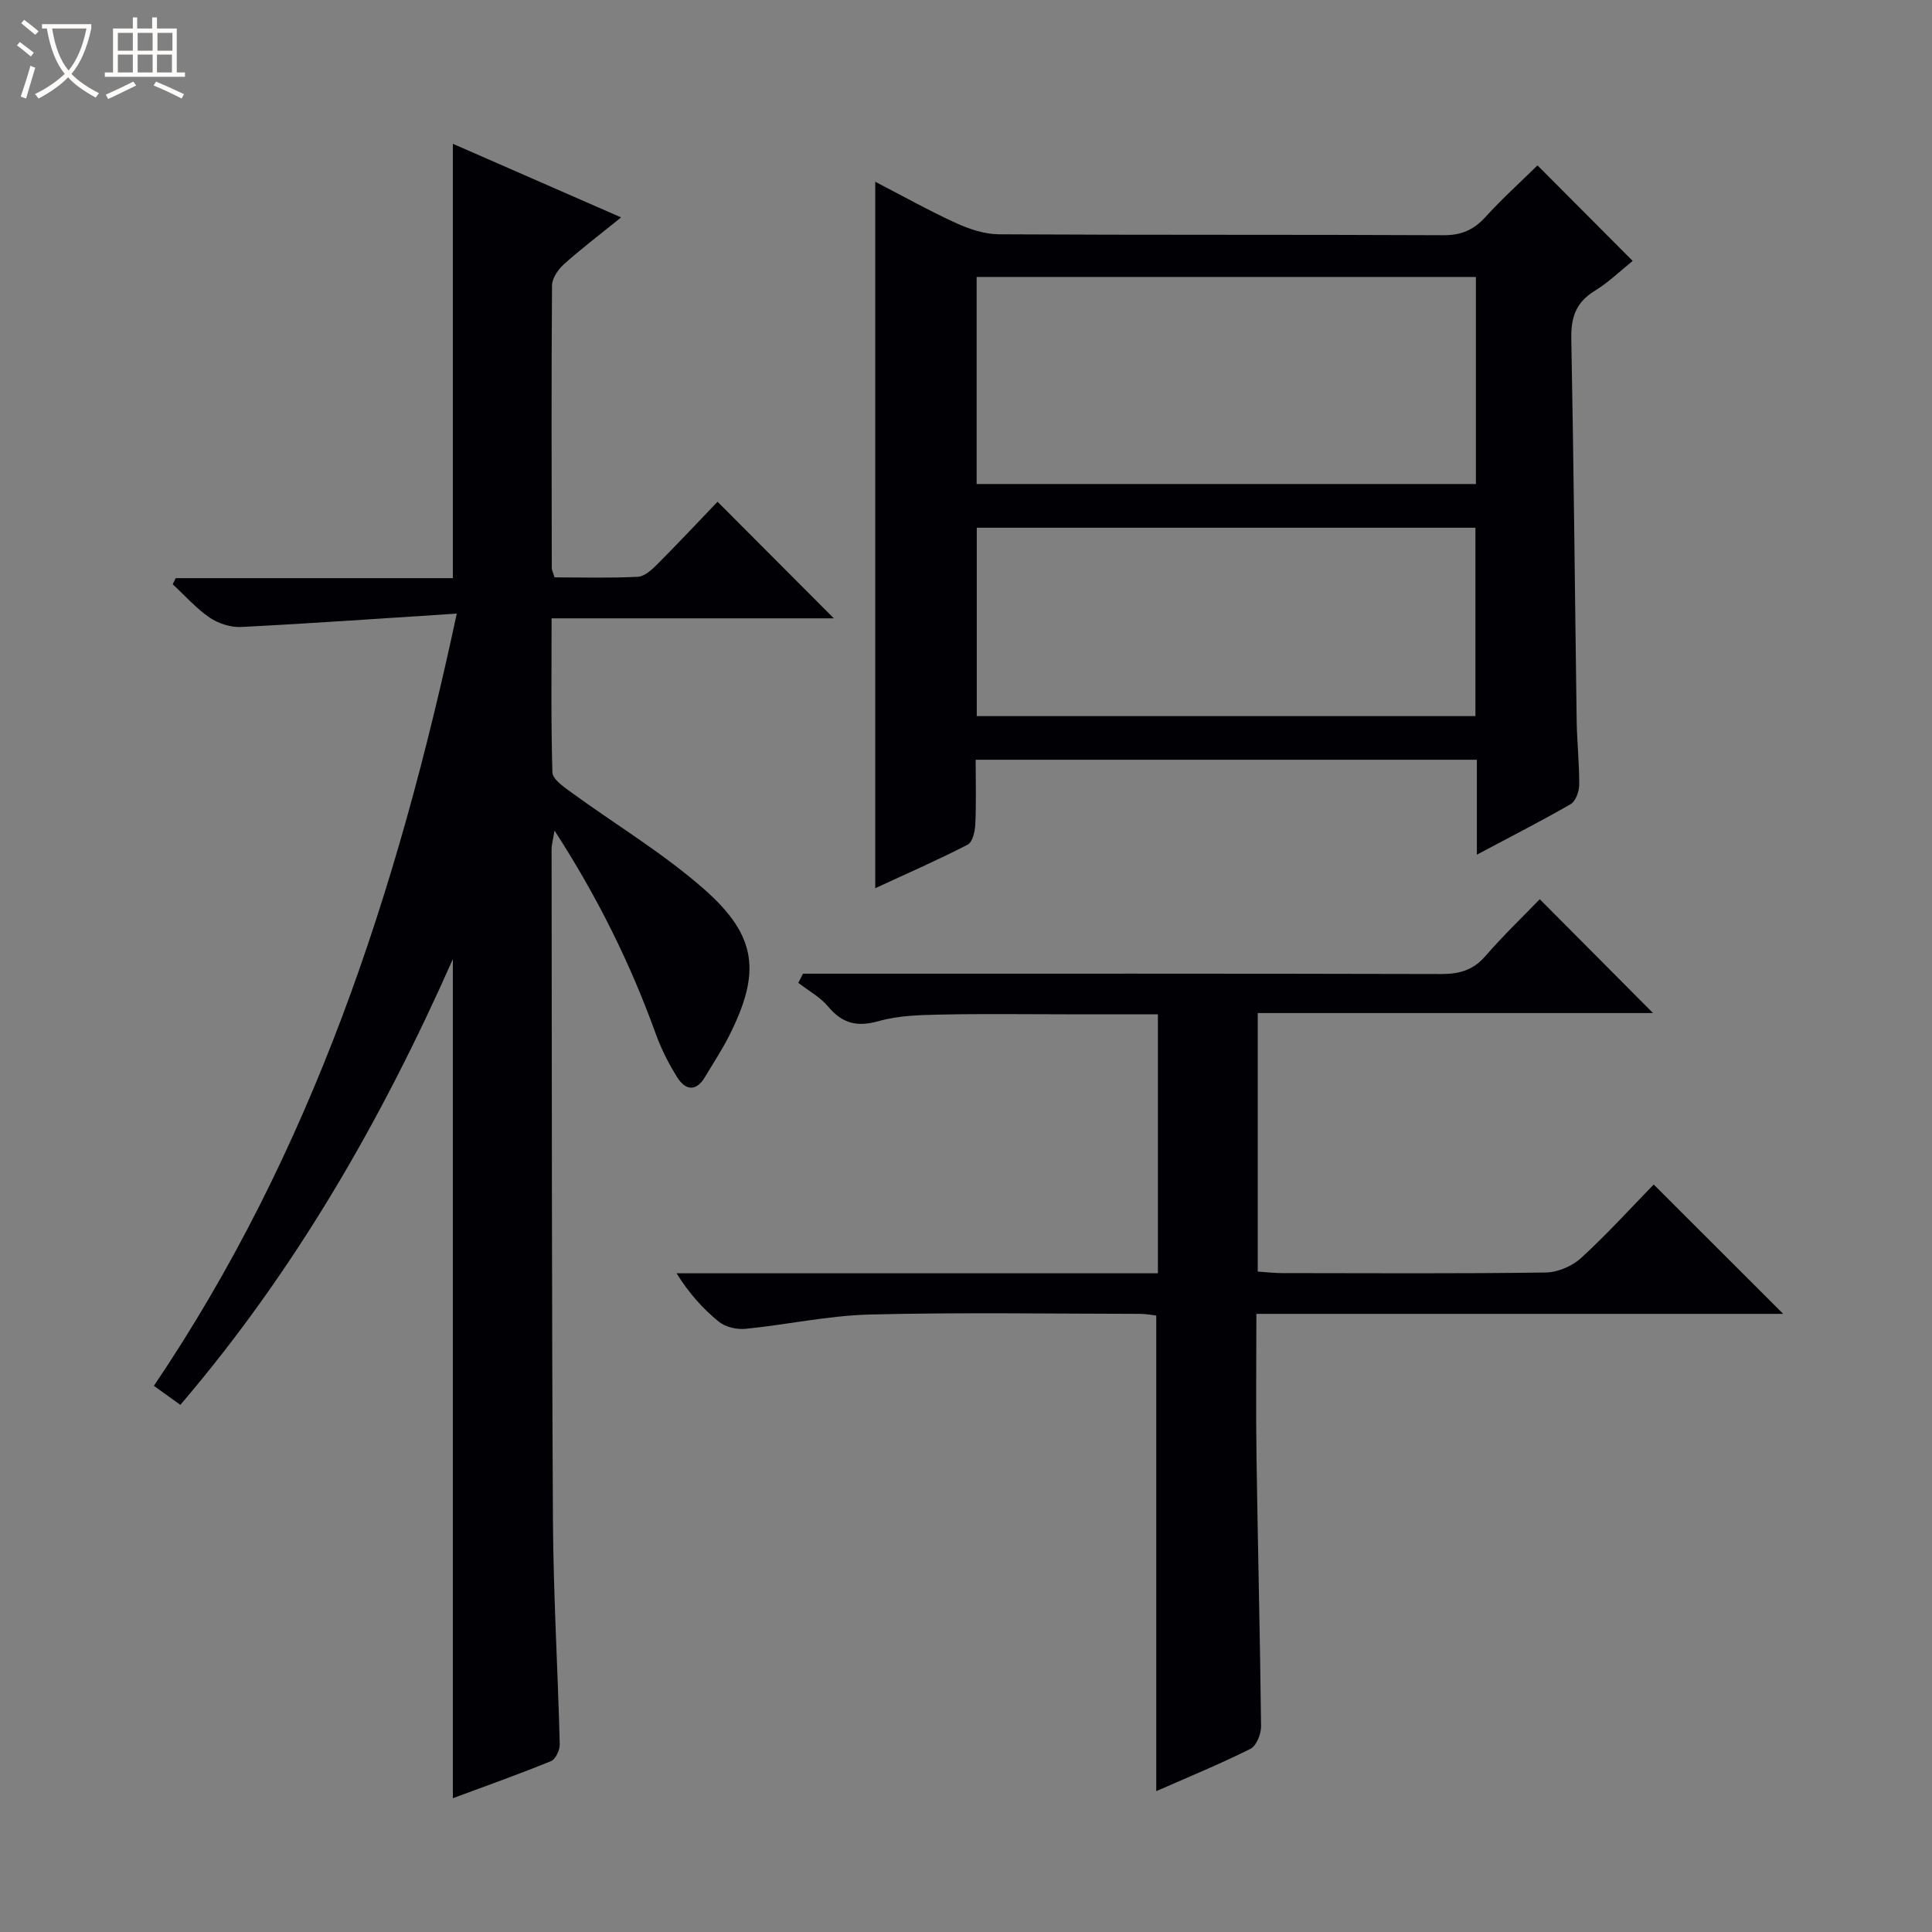<svg enable-background="new 0 0 400 400" viewBox="0 0 400 400" xmlns="http://www.w3.org/2000/svg"><rect x="0" y="0" width="400" height="400" fill="#808080" stroke="none"/><path d="m6.4 11.7c-1-.8-1.9-1.6-2.9-2.3l.6-.7c.9.7 1.9 1.4 2.9 2.2zm-2.1 8.3c.7-2.1 1.4-4.2 2-6.4.2.1.6.3 1 .4-.7 2.3-1.3 4.4-1.9 6.4zm3-12.8c-1.1-.9-2.1-1.7-2.9-2.4l.6-.7c1 .8 2 1.5 3 2.4zm1.4-1.3v-.9h10.2v.9c-.9 4.2-2.3 7.3-4.1 9.4 1.3 1.4 3.2 2.7 5.7 4-.2.2-.4.5-.7.9-2.5-1.4-4.4-2.7-5.7-4.2-1.4 1.5-3.5 3-6.1 4.4 0 0 0 0-.1-.1-.3-.4-.5-.7-.7-.8 2.7-1.3 4.7-2.8 6.2-4.2-1.8-2.2-3-5.3-3.7-9.4zm9.2 0h-7.1c.6 3.8 1.7 6.7 3.4 8.7 1.7-2.1 2.9-4.8 3.7-8.7z" fill="#fcfbfa"/><path d="m31.6 3.6h.9v2.3h4.1v9.1h1.7v.9h-16.6v-.9h1.7v-9.1h4.1v-2.3h.9v2.3h3.1v-2.3zm-4 13.3.6.8c-1.9.9-3.8 1.9-5.8 2.8-.2-.3-.3-.6-.5-.9 2-.9 3.9-1.8 5.7-2.7zm-3.2-10.1v3.7h3.1v-3.7zm0 4.5v3.7h3.1v-3.7zm4.1-4.5v3.7h3.1v-3.7zm0 4.5v3.7h3.1v-3.7zm9.1 9.1c-2.1-1.1-4.1-2-5.8-2.7l.5-.8c2.2.9 4.1 1.8 5.8 2.6zm-1.9-13.6h-3.1v3.7h3.1zm-3.2 4.5v3.7h3.1v-3.7z" fill="#fcfbfa"/><g fill="#010105"><path d="m37.34 290.86c-1.83-1.32-3.55-2.55-5.48-3.94 32.67-48.35 50.37-102.21 62.71-159.88-15.56 1-30.09 2.03-44.63 2.77-2.16.11-4.72-.71-6.53-1.94-2.81-1.92-5.12-4.56-7.65-6.9.21-.42.42-.85.62-1.27h57.38c0-30.2 0-59.73 0-89.93 11.19 4.9 22.62 9.89 34.83 15.24-4.34 3.52-8.23 6.46-11.84 9.7-1.21 1.08-2.45 2.91-2.46 4.41-.15 19.49-.08 38.99-.05 58.48 0 .46.26.91.57 1.94 5.69 0 11.48.17 17.25-.12 1.39-.07 2.9-1.47 4.02-2.59 4.34-4.36 8.55-8.85 12.48-12.95 8.28 8.3 16.08 16.12 24.08 24.14-19.22 0-38.59 0-58.44 0 0 10.98-.14 21.44.17 31.88.04 1.4 2.25 2.95 3.75 4.04 9.25 6.75 19.19 12.69 27.73 20.22 10.96 9.68 11.68 17.25 5.14 30.23-1.49 2.96-3.33 5.74-5.03 8.59-1.87 3.14-4.07 2.73-5.75.06-1.75-2.78-3.27-5.78-4.39-8.86-5.26-14.58-12.04-28.36-21.01-42.21-.31 1.89-.61 2.88-.61 3.87.06 46.32.02 92.63.28 138.95.09 15.46 1.02 30.91 1.41 46.36.03 1.18-.86 3.08-1.8 3.47-6.72 2.74-13.57 5.17-20.33 7.68 0-57.93 0-115.41 0-173.73-14.84 33.51-32.7 64.54-56.42 92.29z"/><path d="m305.77 176.95c0-7.16 0-13.27 0-19.65-34.67 0-68.91 0-103.77 0 0 4.48.13 8.93-.07 13.36-.07 1.47-.57 3.69-1.57 4.21-6.16 3.17-12.52 5.96-19.15 9.02 0-48.91 0-97.23 0-146.26 5.66 2.93 11.08 5.97 16.72 8.55 2.76 1.26 5.92 2.31 8.91 2.33 30.66.17 61.32.04 91.98.19 3.68.02 6.25-1.06 8.68-3.72 3.46-3.81 7.3-7.27 10.82-10.74 6.48 6.5 12.93 12.97 19.71 19.78-2.47 1.98-4.97 4.43-7.88 6.21-3.89 2.38-4.92 5.51-4.83 9.92.51 26.3.74 52.61 1.11 78.91.06 4.48.56 8.97.53 13.45-.01 1.37-.74 3.39-1.79 3.99-6 3.46-12.2 6.61-19.4 10.45zm-.2-119.61c-34.59 0-68.93 0-103.37 0v42.87h103.37c0-14.48 0-28.57 0-42.87zm-103.34 90.92h103.24c0-13.2 0-26.06 0-39-34.58 0-68.8 0-103.24 0z"/><path d="m369.19 272.02c-36.1 0-72.23 0-109.07 0 0 10.12-.12 20.05.03 29.96.27 18.47.74 36.95.94 55.42.02 1.6-.96 4.06-2.2 4.68-6.35 3.17-12.93 5.87-19.5 8.76 0-32.91 0-65.46 0-98.47-.87-.1-2.12-.35-3.38-.35-18.66-.02-37.33-.33-55.98.14-8.58.22-17.1 2.11-25.68 2.96-1.81.18-4.15-.36-5.52-1.47-3.3-2.68-6.17-5.89-8.76-10.03h99.66c0-18.15 0-35.58 0-53.62-6.48 0-12.75 0-19.02 0-8.66 0-17.33-.13-25.99.06-4.29.09-8.73.19-12.8 1.35-4.48 1.27-7.53.5-10.47-3.02-1.65-1.97-4.09-3.29-6.17-4.9.32-.63.65-1.26.97-1.9h5.64c42.15 0 84.31-.04 126.46.07 3.75.01 6.63-.76 9.18-3.71 3.7-4.27 7.8-8.19 11.26-11.78 8.14 8.18 15.95 16.03 23.45 23.57-26.32 0-53.93 0-81.84 0v53.53c1.64.1 3.38.31 5.12.31 18.16.02 36.32.13 54.48-.12 2.49-.03 5.48-1.3 7.33-2.99 5.39-4.93 10.32-10.37 15.05-15.23 9.1 9.11 17.85 17.84 26.81 26.78z"/></g></svg>